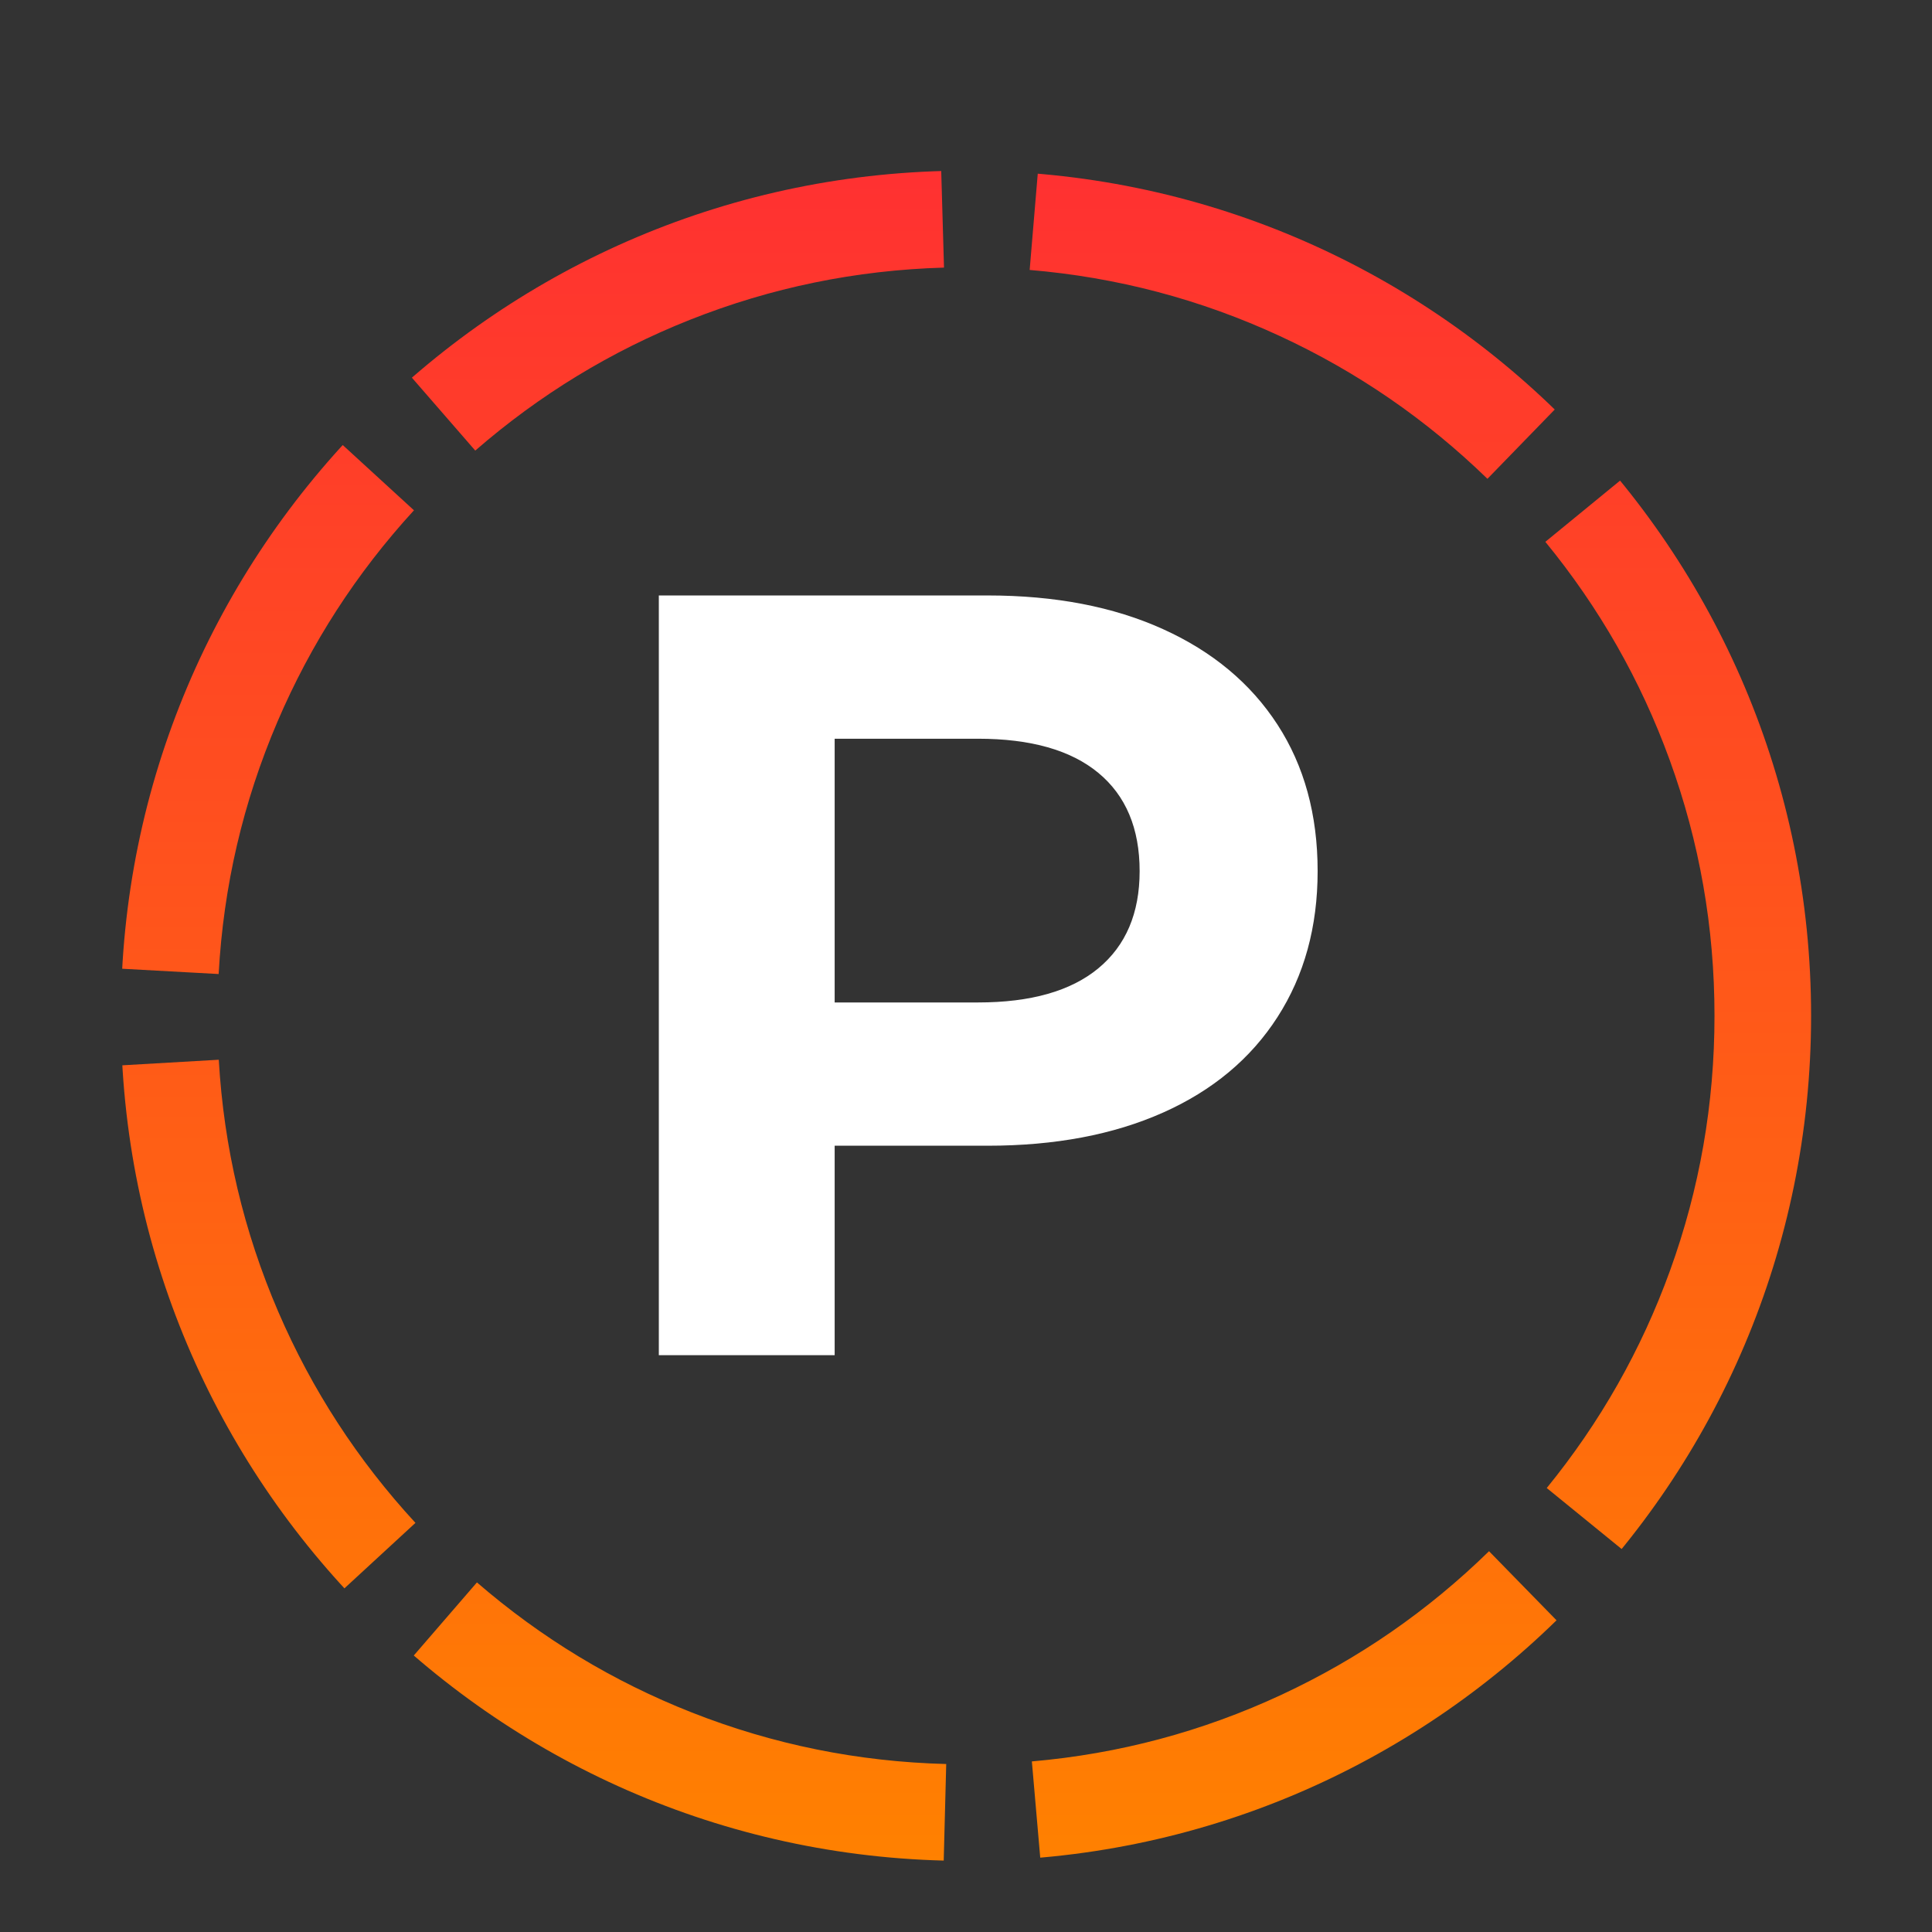 <svg xmlns="http://www.w3.org/2000/svg" xmlns:xlink="http://www.w3.org/1999/xlink" width="5000" zoomAndPan="magnify" viewBox="0 0 3750 3750" height="5000" preserveAspectRatio="xMidYMid meet" version="1.0"><rect x="0" y="0" width="3750" height="3750" fill="#333333" stroke="none"/><defs><g/><clipPath id="ca65635a02"><path d="M 234.824 331.293 L 3515.324 331.293 L 3515.324 3611.793 L 234.824 3611.793 Z M 234.824 331.293 " clip-rule="nonzero"/></clipPath><clipPath id="e415d5bf55"><path d="M 3515.324 1971.617 C 3515.324 1065.691 2780.922 331.293 1874.996 331.293 C 969.07 331.293 234.672 1065.691 234.672 1971.617 C 234.672 2877.543 969.07 3611.945 1874.996 3611.945 C 2780.922 3611.945 3515.324 2877.543 3515.324 1971.617 Z M 3515.324 1971.617 " clip-rule="nonzero"/></clipPath><clipPath id="4a34fd95b9"><path d="M 2887.121 929.355 C 2768.211 813.859 2633.867 721.477 2484.086 652.199 C 2330.09 580.977 2168.246 538.23 1998.566 523.961 L 2029.984 150.281 C 2243.625 168.242 2447.469 222.098 2641.508 311.84 C 2735.438 355.285 2825.113 406.422 2910.543 465.246 C 2995.246 523.578 3074.531 588.613 3148.395 660.355 Z M 1832.301 519.406 C 1661.215 524.332 1496.758 558.141 1338.93 620.836 C 1186.066 681.559 1047.25 766.145 922.477 874.586 L 676.48 591.547 C 753.938 524.227 836.391 463.875 923.836 410.496 C 1012.227 356.535 1104.445 310.48 1200.488 272.328 C 1399.316 193.344 1606.324 150.758 1821.508 144.562 Z M 803.488 990.496 C 691.66 1112.551 603.352 1249.309 538.559 1400.773 C 471.797 1556.844 433.738 1720.117 424.387 1890.586 L 49.949 1870.043 C 61.719 1655.516 109.664 1449.93 193.781 1253.289 C 234.453 1158.207 282.93 1067.156 339.219 980.129 C 394.961 893.945 457.551 812.957 526.992 737.168 Z M 424.629 2056.938 C 434.477 2227.332 473.008 2390.465 540.223 2546.332 C 605.465 2697.633 694.188 2834.152 806.387 2955.895 L 530.637 3210.035 C 460.961 3134.434 398.125 3053.613 342.117 2967.574 C 285.574 2880.707 236.824 2789.793 195.875 2694.824 C 111.188 2498.438 62.648 2293.023 50.254 2078.578 Z M 925.715 3071.457 C 1050.789 3179.516 1189.832 3263.68 1342.848 3323.949 C 1500.863 3386.184 1665.449 3419.52 1836.602 3423.949 L 1826.902 3798.82 C 1611.648 3793.25 1404.488 3751.266 1205.422 3672.859 C 1109.277 3634.992 1016.93 3589.207 928.387 3535.512 C 840.805 3482.395 758.195 3422.297 680.551 3355.219 Z M 2002.84 3418.906 C 2172.438 3404.145 2334.129 3360.93 2487.91 3289.258 C 2637.512 3219.535 2771.609 3126.746 2890.195 3010.887 L 3152.258 3279.117 C 3078.59 3351.09 2999.48 3416.367 2914.93 3474.957 C 2829.668 3534.035 2740.133 3585.438 2646.324 3629.156 C 2452.555 3719.465 2248.902 3773.91 2035.355 3792.496 Z M 3002.223 2888.25 C 3105.977 2760.832 3185.699 2620.27 3241.391 2466.562 C 3299.012 2307.523 3327.824 2142.543 3327.824 1971.617 C 3327.824 1799.941 3298.766 1634.277 3240.645 1474.625 C 3184.477 1320.324 3104.098 1179.34 2999.512 1051.664 L 3289.605 814.027 C 3421.16 974.621 3522.301 1152.062 3593.023 1346.348 C 3666.223 1547.43 3702.824 1755.855 3702.824 1971.617 C 3702.824 2186.434 3666.535 2393.996 3593.961 2594.301 C 3523.84 2787.848 3423.523 2964.762 3293.012 3125.035 Z M 3002.223 2888.25 " clip-rule="nonzero"/></clipPath><linearGradient x1="-0" gradientTransform="matrix(0, 51.26, -51.26, 0, 3515.323, 331.292)" y1="32" x2="63.997" gradientUnits="userSpaceOnUse" y2="32" id="69ed2e6d68"><stop stop-opacity="1" stop-color="rgb(100%, 19.199%, 19.199%)" offset="0"/><stop stop-opacity="1" stop-color="rgb(100%, 19.321%, 19.124%)" offset="0.008"/><stop stop-opacity="1" stop-color="rgb(100%, 19.566%, 18.974%)" offset="0.016"/><stop stop-opacity="1" stop-color="rgb(100%, 19.812%, 18.825%)" offset="0.023"/><stop stop-opacity="1" stop-color="rgb(100%, 20.058%, 18.674%)" offset="0.031"/><stop stop-opacity="1" stop-color="rgb(100%, 20.302%, 18.524%)" offset="0.039"/><stop stop-opacity="1" stop-color="rgb(100%, 20.547%, 18.375%)" offset="0.047"/><stop stop-opacity="1" stop-color="rgb(100%, 20.793%, 18.224%)" offset="0.055"/><stop stop-opacity="1" stop-color="rgb(100%, 21.039%, 18.074%)" offset="0.062"/><stop stop-opacity="1" stop-color="rgb(100%, 21.283%, 17.924%)" offset="0.07"/><stop stop-opacity="1" stop-color="rgb(100%, 21.529%, 17.773%)" offset="0.078"/><stop stop-opacity="1" stop-color="rgb(100%, 21.774%, 17.624%)" offset="0.086"/><stop stop-opacity="1" stop-color="rgb(100%, 22.02%, 17.474%)" offset="0.094"/><stop stop-opacity="1" stop-color="rgb(100%, 22.266%, 17.325%)" offset="0.102"/><stop stop-opacity="1" stop-color="rgb(100%, 22.51%, 17.174%)" offset="0.109"/><stop stop-opacity="1" stop-color="rgb(100%, 22.755%, 17.024%)" offset="0.117"/><stop stop-opacity="1" stop-color="rgb(100%, 23.001%, 16.875%)" offset="0.125"/><stop stop-opacity="1" stop-color="rgb(100%, 23.247%, 16.724%)" offset="0.133"/><stop stop-opacity="1" stop-color="rgb(100%, 23.491%, 16.574%)" offset="0.141"/><stop stop-opacity="1" stop-color="rgb(100%, 23.737%, 16.425%)" offset="0.148"/><stop stop-opacity="1" stop-color="rgb(100%, 23.982%, 16.273%)" offset="0.156"/><stop stop-opacity="1" stop-color="rgb(100%, 24.228%, 16.124%)" offset="0.164"/><stop stop-opacity="1" stop-color="rgb(100%, 24.472%, 15.974%)" offset="0.172"/><stop stop-opacity="1" stop-color="rgb(100%, 24.718%, 15.825%)" offset="0.18"/><stop stop-opacity="1" stop-color="rgb(100%, 24.963%, 15.674%)" offset="0.188"/><stop stop-opacity="1" stop-color="rgb(100%, 25.209%, 15.524%)" offset="0.195"/><stop stop-opacity="1" stop-color="rgb(100%, 25.453%, 15.375%)" offset="0.203"/><stop stop-opacity="1" stop-color="rgb(100%, 25.699%, 15.224%)" offset="0.211"/><stop stop-opacity="1" stop-color="rgb(100%, 25.945%, 15.074%)" offset="0.219"/><stop stop-opacity="1" stop-color="rgb(100%, 26.19%, 14.925%)" offset="0.227"/><stop stop-opacity="1" stop-color="rgb(100%, 26.434%, 14.774%)" offset="0.234"/><stop stop-opacity="1" stop-color="rgb(100%, 26.68%, 14.624%)" offset="0.242"/><stop stop-opacity="1" stop-color="rgb(100%, 26.926%, 14.474%)" offset="0.25"/><stop stop-opacity="1" stop-color="rgb(100%, 27.171%, 14.325%)" offset="0.258"/><stop stop-opacity="1" stop-color="rgb(100%, 27.417%, 14.174%)" offset="0.266"/><stop stop-opacity="1" stop-color="rgb(100%, 27.661%, 14.024%)" offset="0.273"/><stop stop-opacity="1" stop-color="rgb(100%, 27.907%, 13.875%)" offset="0.281"/><stop stop-opacity="1" stop-color="rgb(100%, 28.152%, 13.724%)" offset="0.289"/><stop stop-opacity="1" stop-color="rgb(100%, 28.398%, 13.574%)" offset="0.297"/><stop stop-opacity="1" stop-color="rgb(100%, 28.642%, 13.425%)" offset="0.305"/><stop stop-opacity="1" stop-color="rgb(100%, 28.888%, 13.274%)" offset="0.312"/><stop stop-opacity="1" stop-color="rgb(100%, 29.134%, 13.124%)" offset="0.32"/><stop stop-opacity="1" stop-color="rgb(100%, 29.379%, 12.975%)" offset="0.328"/><stop stop-opacity="1" stop-color="rgb(100%, 29.623%, 12.825%)" offset="0.336"/><stop stop-opacity="1" stop-color="rgb(100%, 29.869%, 12.674%)" offset="0.344"/><stop stop-opacity="1" stop-color="rgb(100%, 30.115%, 12.524%)" offset="0.352"/><stop stop-opacity="1" stop-color="rgb(100%, 30.36%, 12.375%)" offset="0.359"/><stop stop-opacity="1" stop-color="rgb(100%, 30.605%, 12.224%)" offset="0.367"/><stop stop-opacity="1" stop-color="rgb(100%, 30.85%, 12.074%)" offset="0.375"/><stop stop-opacity="1" stop-color="rgb(100%, 31.096%, 11.925%)" offset="0.383"/><stop stop-opacity="1" stop-color="rgb(100%, 31.342%, 11.774%)" offset="0.391"/><stop stop-opacity="1" stop-color="rgb(100%, 31.586%, 11.624%)" offset="0.398"/><stop stop-opacity="1" stop-color="rgb(100%, 31.831%, 11.475%)" offset="0.406"/><stop stop-opacity="1" stop-color="rgb(100%, 32.077%, 11.325%)" offset="0.414"/><stop stop-opacity="1" stop-color="rgb(100%, 32.323%, 11.174%)" offset="0.422"/><stop stop-opacity="1" stop-color="rgb(100%, 32.567%, 11.024%)" offset="0.43"/><stop stop-opacity="1" stop-color="rgb(100%, 32.812%, 10.875%)" offset="0.438"/><stop stop-opacity="1" stop-color="rgb(100%, 33.058%, 10.724%)" offset="0.445"/><stop stop-opacity="1" stop-color="rgb(100%, 33.304%, 10.574%)" offset="0.453"/><stop stop-opacity="1" stop-color="rgb(100%, 33.55%, 10.425%)" offset="0.461"/><stop stop-opacity="1" stop-color="rgb(100%, 33.794%, 10.274%)" offset="0.469"/><stop stop-opacity="1" stop-color="rgb(100%, 34.039%, 10.124%)" offset="0.477"/><stop stop-opacity="1" stop-color="rgb(100%, 34.285%, 9.975%)" offset="0.484"/><stop stop-opacity="1" stop-color="rgb(100%, 34.531%, 9.825%)" offset="0.492"/><stop stop-opacity="1" stop-color="rgb(100%, 34.775%, 9.674%)" offset="0.5"/><stop stop-opacity="1" stop-color="rgb(100%, 35.02%, 9.525%)" offset="0.508"/><stop stop-opacity="1" stop-color="rgb(100%, 35.266%, 9.375%)" offset="0.516"/><stop stop-opacity="1" stop-color="rgb(100%, 35.512%, 9.224%)" offset="0.523"/><stop stop-opacity="1" stop-color="rgb(100%, 35.756%, 9.074%)" offset="0.531"/><stop stop-opacity="1" stop-color="rgb(100%, 36.002%, 8.925%)" offset="0.539"/><stop stop-opacity="1" stop-color="rgb(100%, 36.247%, 8.774%)" offset="0.547"/><stop stop-opacity="1" stop-color="rgb(100%, 36.493%, 8.624%)" offset="0.555"/><stop stop-opacity="1" stop-color="rgb(100%, 36.737%, 8.475%)" offset="0.562"/><stop stop-opacity="1" stop-color="rgb(100%, 36.983%, 8.325%)" offset="0.57"/><stop stop-opacity="1" stop-color="rgb(100%, 37.228%, 8.174%)" offset="0.578"/><stop stop-opacity="1" stop-color="rgb(100%, 37.474%, 8.025%)" offset="0.586"/><stop stop-opacity="1" stop-color="rgb(100%, 37.718%, 7.875%)" offset="0.594"/><stop stop-opacity="1" stop-color="rgb(100%, 37.964%, 7.724%)" offset="0.602"/><stop stop-opacity="1" stop-color="rgb(100%, 38.21%, 7.574%)" offset="0.609"/><stop stop-opacity="1" stop-color="rgb(100%, 38.455%, 7.425%)" offset="0.617"/><stop stop-opacity="1" stop-color="rgb(100%, 38.699%, 7.274%)" offset="0.625"/><stop stop-opacity="1" stop-color="rgb(100%, 38.945%, 7.124%)" offset="0.633"/><stop stop-opacity="1" stop-color="rgb(100%, 39.191%, 6.975%)" offset="0.641"/><stop stop-opacity="1" stop-color="rgb(100%, 39.436%, 6.825%)" offset="0.648"/><stop stop-opacity="1" stop-color="rgb(100%, 39.682%, 6.674%)" offset="0.656"/><stop stop-opacity="1" stop-color="rgb(100%, 39.926%, 6.525%)" offset="0.664"/><stop stop-opacity="1" stop-color="rgb(100%, 40.172%, 6.375%)" offset="0.672"/><stop stop-opacity="1" stop-color="rgb(100%, 40.417%, 6.224%)" offset="0.68"/><stop stop-opacity="1" stop-color="rgb(100%, 40.663%, 6.075%)" offset="0.688"/><stop stop-opacity="1" stop-color="rgb(100%, 40.907%, 5.925%)" offset="0.695"/><stop stop-opacity="1" stop-color="rgb(100%, 41.153%, 5.774%)" offset="0.703"/><stop stop-opacity="1" stop-color="rgb(100%, 41.399%, 5.624%)" offset="0.711"/><stop stop-opacity="1" stop-color="rgb(100%, 41.644%, 5.475%)" offset="0.719"/><stop stop-opacity="1" stop-color="rgb(100%, 41.888%, 5.325%)" offset="0.727"/><stop stop-opacity="1" stop-color="rgb(100%, 42.134%, 5.174%)" offset="0.734"/><stop stop-opacity="1" stop-color="rgb(100%, 42.38%, 5.025%)" offset="0.742"/><stop stop-opacity="1" stop-color="rgb(100%, 42.625%, 4.875%)" offset="0.75"/><stop stop-opacity="1" stop-color="rgb(100%, 42.87%, 4.724%)" offset="0.758"/><stop stop-opacity="1" stop-color="rgb(100%, 43.115%, 4.575%)" offset="0.766"/><stop stop-opacity="1" stop-color="rgb(100%, 43.361%, 4.425%)" offset="0.773"/><stop stop-opacity="1" stop-color="rgb(100%, 43.607%, 4.274%)" offset="0.781"/><stop stop-opacity="1" stop-color="rgb(100%, 43.851%, 4.124%)" offset="0.789"/><stop stop-opacity="1" stop-color="rgb(100%, 44.096%, 3.975%)" offset="0.797"/><stop stop-opacity="1" stop-color="rgb(100%, 44.342%, 3.825%)" offset="0.805"/><stop stop-opacity="1" stop-color="rgb(100%, 44.588%, 3.674%)" offset="0.812"/><stop stop-opacity="1" stop-color="rgb(100%, 44.833%, 3.525%)" offset="0.82"/><stop stop-opacity="1" stop-color="rgb(100%, 45.078%, 3.375%)" offset="0.828"/><stop stop-opacity="1" stop-color="rgb(100%, 45.323%, 3.224%)" offset="0.836"/><stop stop-opacity="1" stop-color="rgb(100%, 45.569%, 3.075%)" offset="0.844"/><stop stop-opacity="1" stop-color="rgb(100%, 45.815%, 2.925%)" offset="0.852"/><stop stop-opacity="1" stop-color="rgb(100%, 46.059%, 2.774%)" offset="0.859"/><stop stop-opacity="1" stop-color="rgb(100%, 46.304%, 2.625%)" offset="0.867"/><stop stop-opacity="1" stop-color="rgb(100%, 46.55%, 2.475%)" offset="0.875"/><stop stop-opacity="1" stop-color="rgb(100%, 46.796%, 2.325%)" offset="0.883"/><stop stop-opacity="1" stop-color="rgb(100%, 47.04%, 2.174%)" offset="0.891"/><stop stop-opacity="1" stop-color="rgb(100%, 47.285%, 2.025%)" offset="0.898"/><stop stop-opacity="1" stop-color="rgb(100%, 47.531%, 1.875%)" offset="0.906"/><stop stop-opacity="1" stop-color="rgb(100%, 47.777%, 1.724%)" offset="0.914"/><stop stop-opacity="1" stop-color="rgb(100%, 48.021%, 1.575%)" offset="0.922"/><stop stop-opacity="1" stop-color="rgb(100%, 48.267%, 1.425%)" offset="0.93"/><stop stop-opacity="1" stop-color="rgb(100%, 48.512%, 1.274%)" offset="0.938"/><stop stop-opacity="1" stop-color="rgb(100%, 48.758%, 1.125%)" offset="0.945"/><stop stop-opacity="1" stop-color="rgb(100%, 49.002%, 0.975%)" offset="0.953"/><stop stop-opacity="1" stop-color="rgb(100%, 49.248%, 0.826%)" offset="0.961"/><stop stop-opacity="1" stop-color="rgb(100%, 49.493%, 0.674%)" offset="0.969"/><stop stop-opacity="1" stop-color="rgb(100%, 49.739%, 0.525%)" offset="0.977"/><stop stop-opacity="1" stop-color="rgb(100%, 49.983%, 0.375%)" offset="0.984"/><stop stop-opacity="1" stop-color="rgb(100%, 50.229%, 0.224%)" offset="0.992"/><stop stop-opacity="1" stop-color="rgb(100%, 50.475%, 0.075%)" offset="1"/></linearGradient></defs><g clip-path="url(#ca65635a02)"><g clip-path="url(#e415d5bf55)"><g clip-path="url(#4a34fd95b9)"><path fill="url(#69ed2e6d68)" d="M 3515.324 331.293 L 234.824 331.293 L 234.824 3611.793 L 3515.324 3611.793 Z M 3515.324 331.293 " fill-rule="nonzero"/></g></g></g><g fill="#ffffff" fill-opacity="1"><g transform="translate(1103.944, 2630.422)"><g><path d="M 813.156 -1474.641 C 943.77 -1474.641 1057.176 -1452.867 1153.375 -1409.328 C 1249.582 -1365.797 1323.664 -1304.004 1375.625 -1223.953 C 1427.594 -1143.898 1453.578 -1049.102 1453.578 -939.562 C 1453.578 -831.414 1427.594 -736.961 1375.625 -656.203 C 1323.664 -575.453 1249.582 -513.66 1153.375 -470.828 C 1057.176 -427.992 943.77 -406.578 813.156 -406.578 L 516.125 -406.578 L 516.125 0 L 174.844 0 L 174.844 -1474.641 Z M 794.203 -684.656 C 896.723 -684.656 974.664 -706.773 1028.031 -751.016 C 1081.395 -795.254 1108.078 -858.102 1108.078 -939.562 C 1108.078 -1022.414 1081.395 -1085.961 1028.031 -1130.203 C 974.664 -1174.441 896.723 -1196.562 794.203 -1196.562 L 516.125 -1196.562 L 516.125 -684.656 Z M 794.203 -684.656 "/></g></g></g></svg>